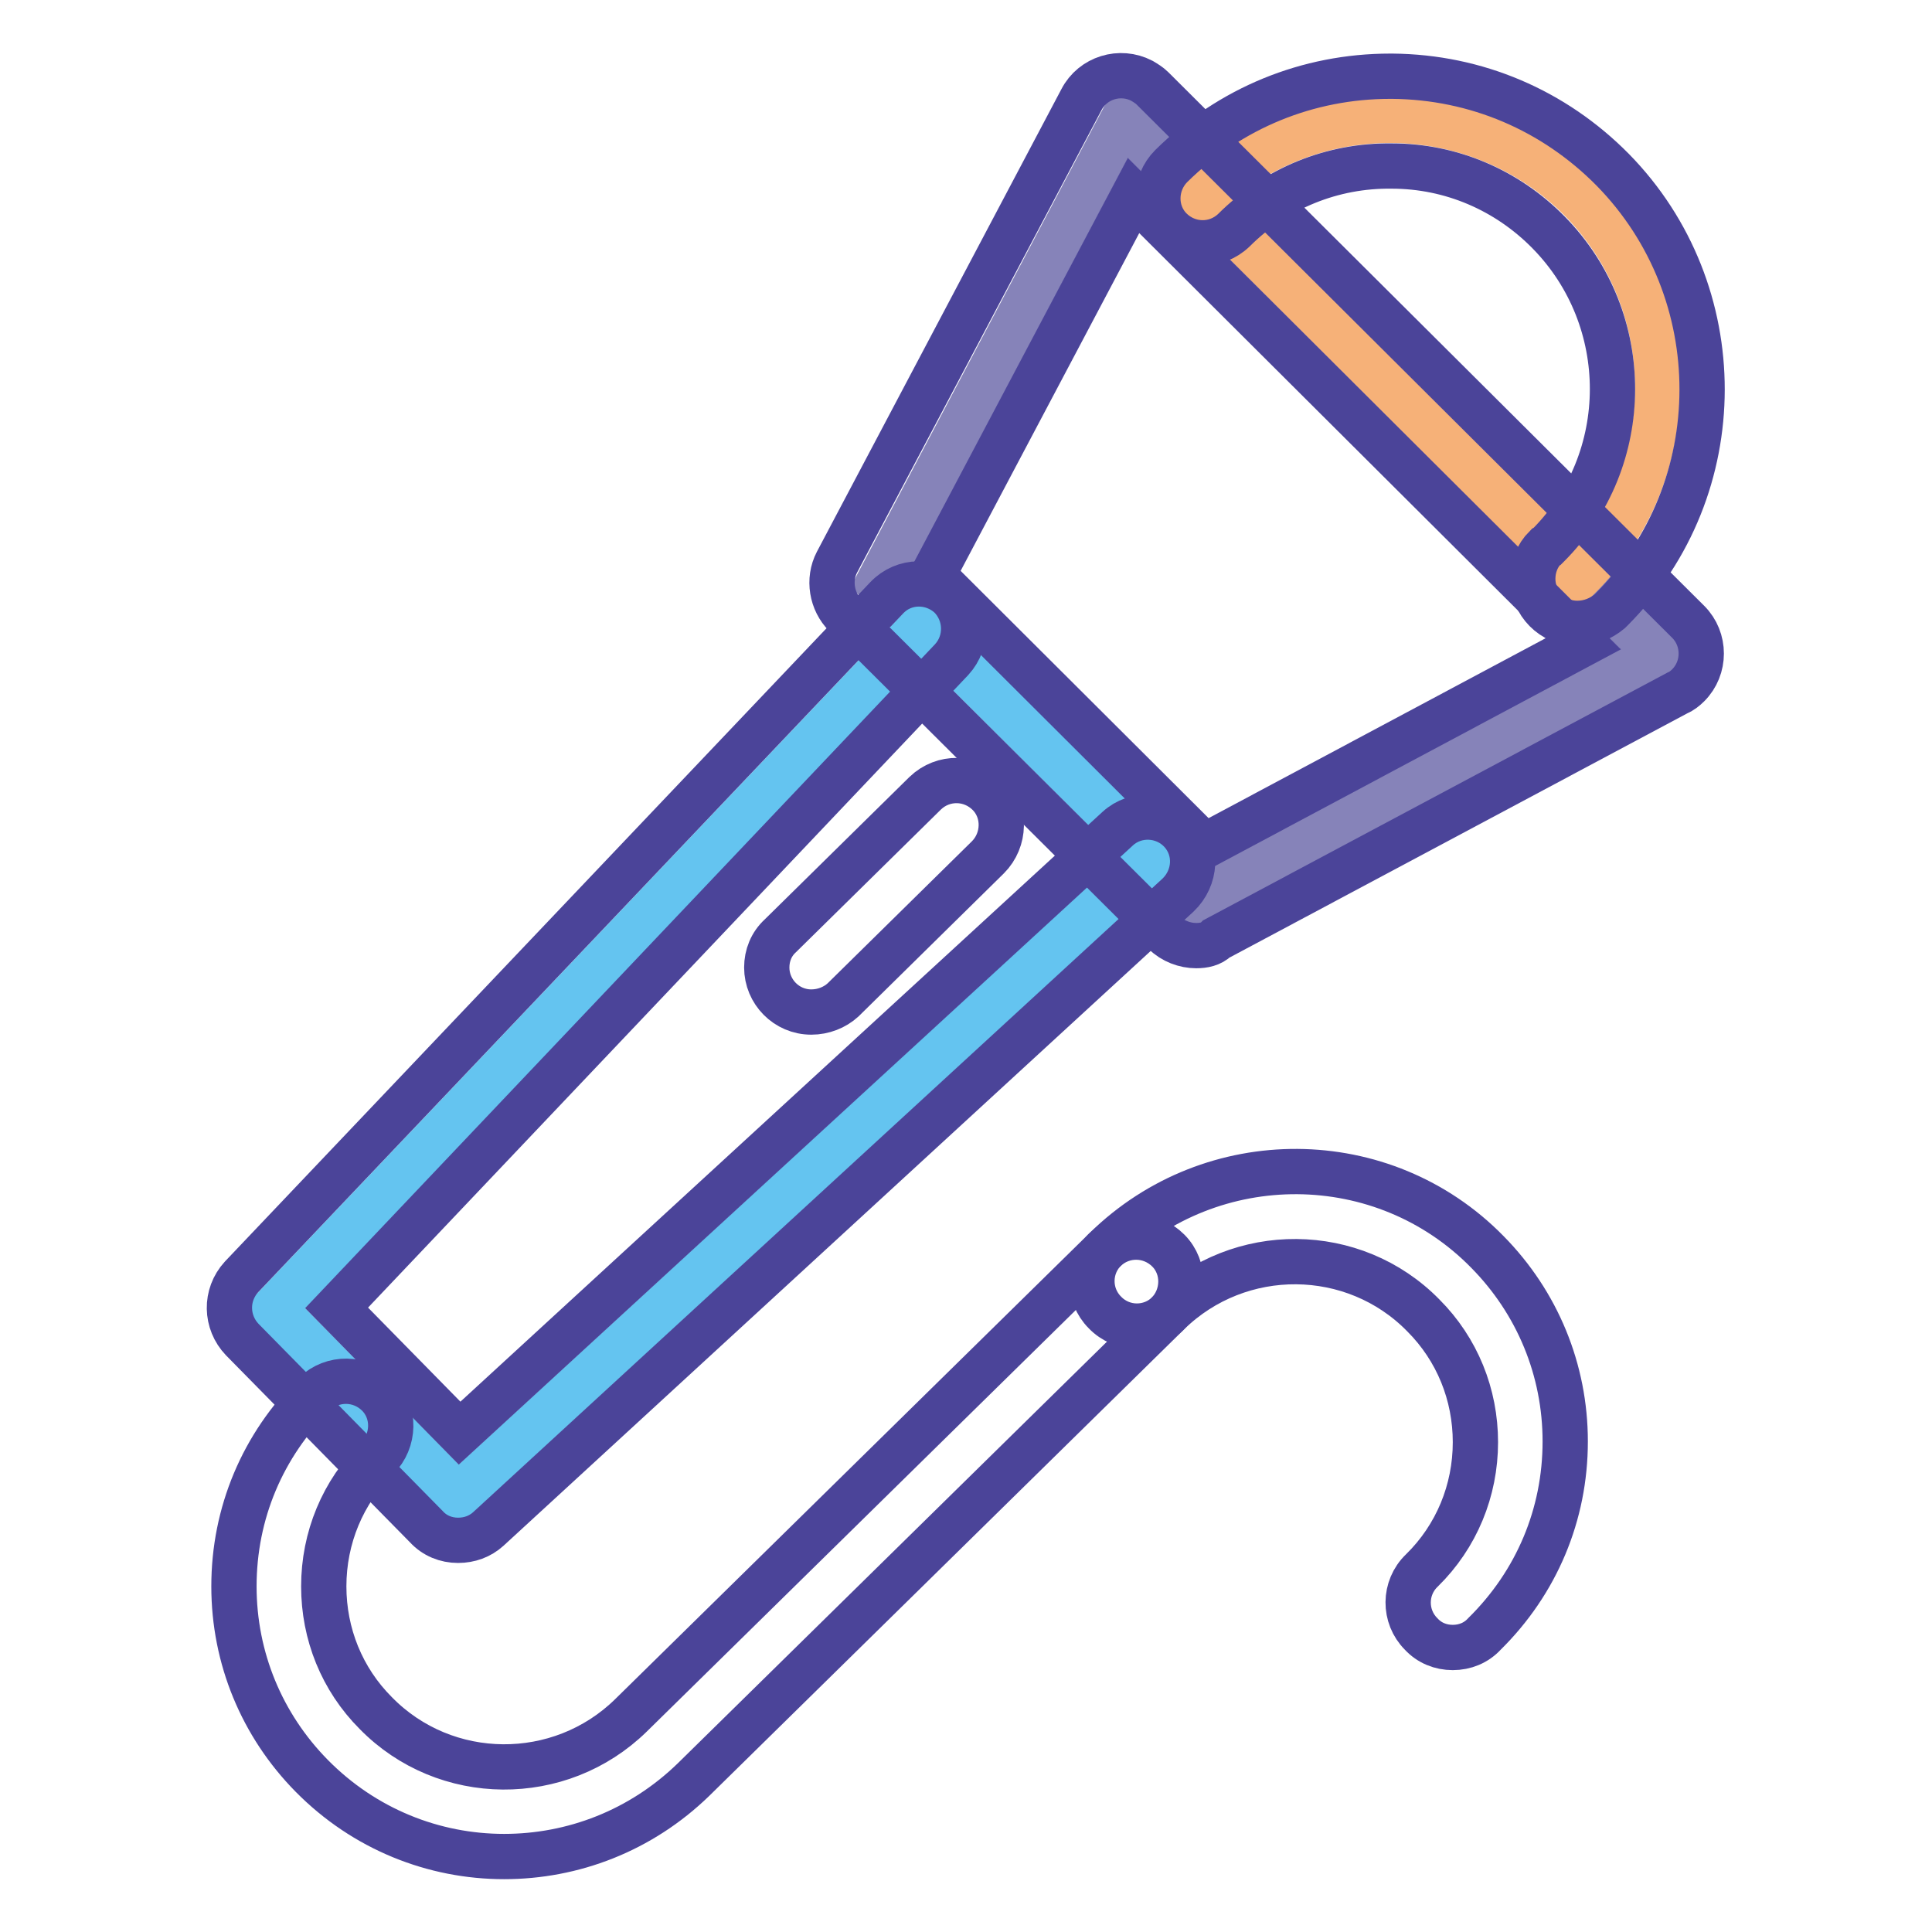<?xml version="1.0" encoding="utf-8"?>
<!-- Svg Vector Icons : http://www.onlinewebfonts.com/icon -->
<!DOCTYPE svg PUBLIC "-//W3C//DTD SVG 1.1//EN" "http://www.w3.org/Graphics/SVG/1.1/DTD/svg11.dtd">
<svg version="1.1" xmlns="http://www.w3.org/2000/svg" xmlns:xlink="http://www.w3.org/1999/xlink" x="0px" y="0px" viewBox="0 0 256 256" enable-background="new 0 0 256 256" xml:space="preserve">
<g> <path stroke-width="6" fill-opacity="0" stroke="#8683b9"  d="M209.3,76.4l10.4,10.3l-61.1,32.6l-5.8-5.8l-30.6-30.5l-5.8-5.8L148.7,16l10.4,10.3L209.3,76.4z"/> <path stroke-width="6" fill-opacity="0" stroke="#f6b178"  d="M209.5,26.5c13.6,13.9,13.5,36.1-0.2,49.9l-50.2-50.1l0.2-0.2C173.3,12.4,195.7,12.6,209.5,26.5z"/> <path stroke-width="6" fill-opacity="0" stroke="#64c4f0"  d="M122.1,83.1l30.6,30.5l-0.6,0.6l-91.4,84l-24.4-24.8l85.5-90L122.1,83.1z"/> <path stroke-width="6" fill-opacity="0" stroke="#4b4499"  d="M209,82.6c-3.3,0-5.9-2.7-5.9-5.9c0-1.6,0.6-3.1,1.7-4.2l0.2-0.1l0.1-0.1c11.4-11.4,11.4-30,0.1-41.5 c-5.5-5.6-12.9-8.8-20.8-8.8c-7.8-0.1-15.3,2.9-20.9,8.5c-2.4,2.3-6.1,2.2-8.4-0.1c-2.3-2.3-2.2-6.1,0.1-8.4 c7.8-7.7,18.1-11.9,29-11.9c0.1,0,0.2,0,0.3,0c11.1,0.1,21.4,4.5,29.2,12.4c15.8,16.1,15.8,42.2-0.1,58.2c-0.1,0.1-0.2,0.2-0.3,0.3 C212.1,82,210.6,82.6,209,82.6z M60.7,204.1c-1.6,0-3.1-0.6-4.2-1.8l-24.4-24.8c-2.2-2.3-2.3-5.9-0.1-8.3l85.5-90 c2.3-2.4,6-2.4,8.4-0.2c2.3,2.3,2.4,6,0.2,8.4l-81.5,85.9l16.3,16.6l87.2-80.1c2.4-2.2,6.2-2,8.4,0.4c2.2,2.4,2,6.1-0.4,8.4 l-91.4,84C63.6,203.6,62.2,204.1,60.7,204.1z"/> <path stroke-width="6" fill-opacity="0" stroke="#4b4499"  d="M107.5,134.1c-3.3,0-5.9-2.7-5.9-5.9c0-1.6,0.6-3.1,1.8-4.2l19.2-18.9c2.4-2.3,6.1-2.2,8.4,0.1 c2.3,2.3,2.2,6.1-0.1,8.4l-19.2,18.9C110.6,133.5,109.1,134.1,107.5,134.1z M66.8,246c-9.3,0-18.5-3.6-25.5-10.7 c-6.6-6.7-10.3-15.6-10.3-25.1c0-9.7,3.8-18.7,10.7-25.5c2.4-2.3,6.1-2.2,8.4,0.1c2.3,2.3,2.2,6.1-0.1,8.4 c-4.6,4.5-7.1,10.6-7.1,17c0,6.3,2.4,12.3,6.9,16.8c9.2,9.4,24.4,9.5,33.8,0.3l62.8-61.7c2.4-2.3,6.1-2.2,8.4,0.1 c2.3,2.3,2.2,6.1-0.1,8.4l-62.8,61.7C84.9,242.6,75.9,246,66.8,246z"/> <path stroke-width="6" fill-opacity="0" stroke="#4b4499"  d="M192.5,218.3c-1.6,0-3.1-0.6-4.2-1.8c-2.3-2.3-2.3-6.1,0.1-8.4h0c4.6-4.5,7.1-10.6,7.1-17 c0-6.3-2.4-12.3-6.9-16.8c-9.2-9.4-24.4-9.5-33.8-0.3c-2.3,2.3-6.1,2.3-8.4-0.1c-2.3-2.3-2.3-6.1,0.1-8.4 c14.1-13.8,36.8-13.7,50.6,0.4c6.6,6.7,10.3,15.6,10.3,25.1c0,9.7-3.8,18.7-10.7,25.5C195.6,217.7,194.1,218.3,192.5,218.3 L192.5,218.3z M158.5,125.3c-1.5,0-3.1-0.6-4.2-1.7l-42.3-42.1c-1.8-1.8-2.3-4.7-1.1-7l32.4-61.3c1.5-2.9,5.1-4,8-2.5 c0.5,0.3,1,0.6,1.4,1l71,70.7c2.3,2.3,2.3,6.1,0,8.4c-0.4,0.4-0.9,0.8-1.4,1l-61.1,32.6C160.5,125.1,159.5,125.3,158.5,125.3z  M123.6,76.2l36,35.9l50.2-26.8l-59.6-59.4L123.6,76.2L123.6,76.2z"/></g>
</svg>